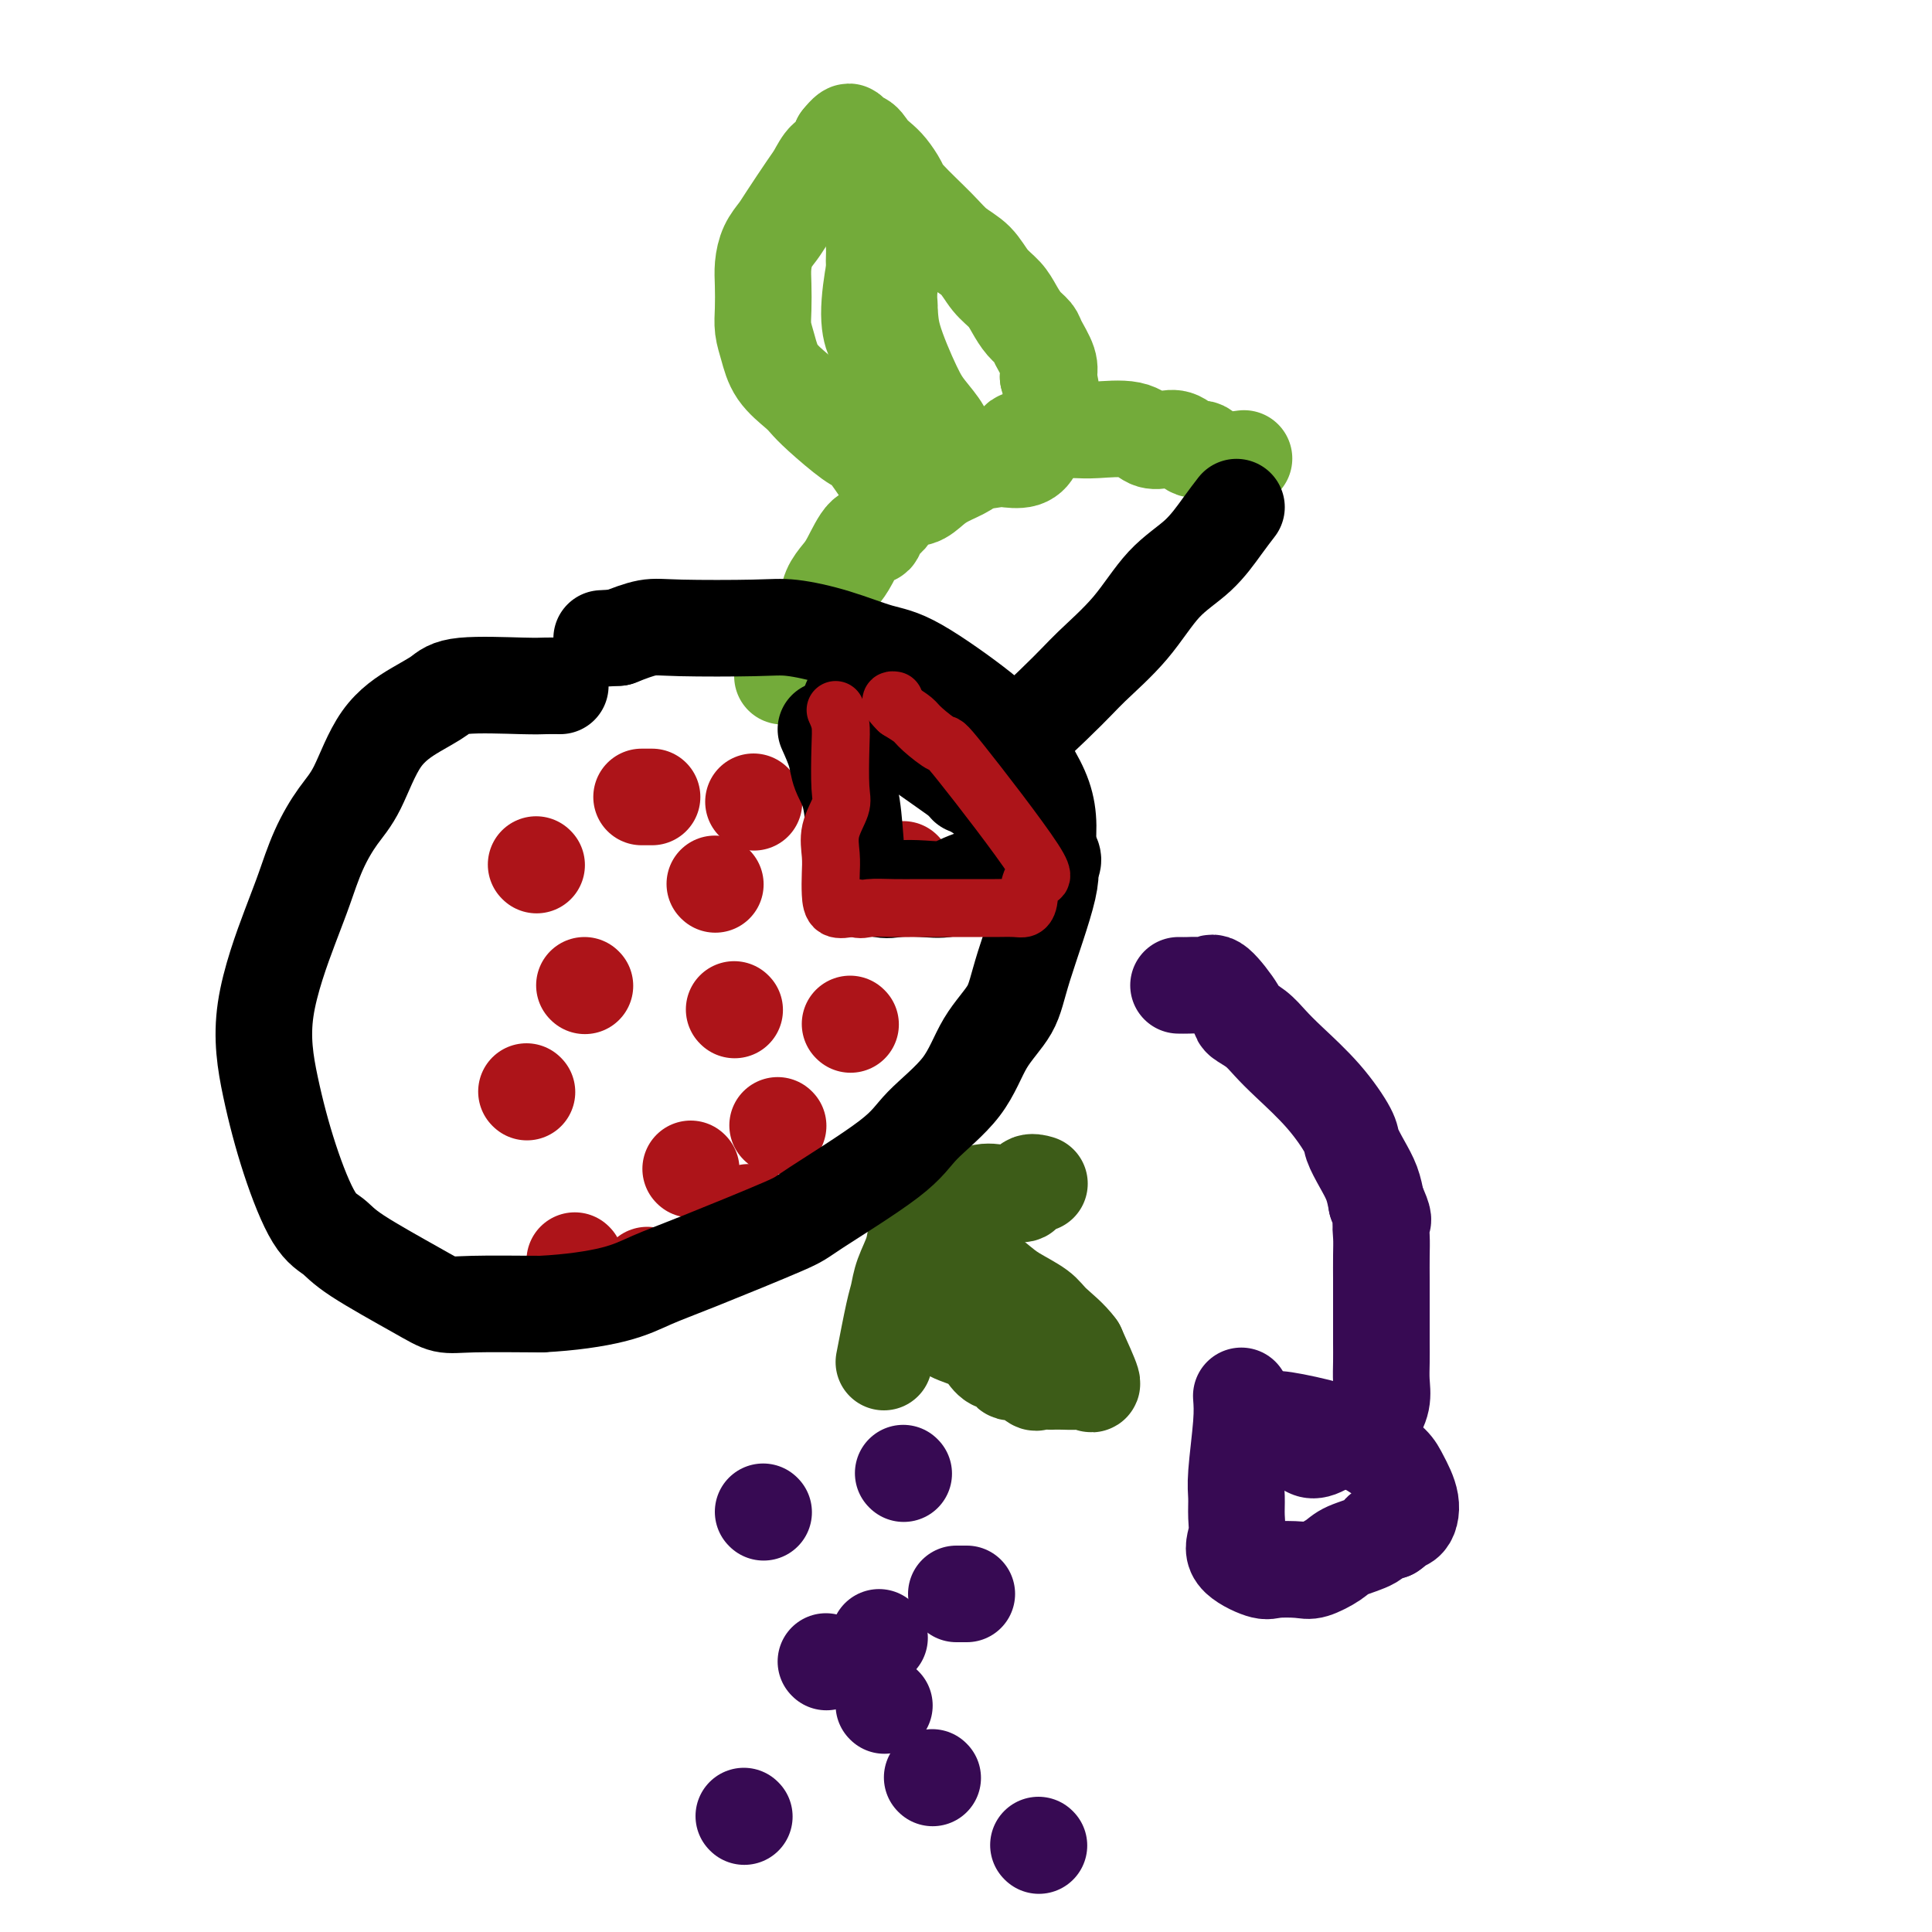 <svg viewBox='0 0 400 400' version='1.1' xmlns='http://www.w3.org/2000/svg' xmlns:xlink='http://www.w3.org/1999/xlink'><g fill='none' stroke='#AD1419' stroke-width='20' stroke-linecap='round' stroke-linejoin='round'><path d='M119,261c0.000,0.000 0.100,0.100 0.1,0.1'/><path d='M109,226c0.000,0.000 0.100,0.100 0.1,0.1'/><path d='M111,179c0.000,0.000 0.100,0.100 0.1,0.1'/><path d='M148,183c0.000,0.000 0.100,0.100 0.1,0.1'/><path d='M121,204c0.000,0.000 0.100,0.100 0.1,0.1'/><path d='M143,242c0.000,0.000 0.100,0.100 0.1,0.1'/><path d='M152,209c0.000,0.000 0.100,0.100 0.1,0.1'/><path d='M187,180c0.000,0.000 0.100,0.100 0.1,0.1'/><path d='M176,212c0.000,0.000 0.100,0.100 0.1,0.1'/><path d='M155,251c0.000,0.000 0.100,0.100 0.1,0.1'/><path d='M134,264c0.000,0.000 0.100,0.100 0.1,0.1'/><path d='M161,233c0.000,0.000 0.100,0.100 0.1,0.1'/><path d='M156,166c0.000,0.000 0.100,0.100 0.1,0.1'/><path d='M135,165c-0.833,0.000 -1.667,0.000 -2,0c-0.333,0.000 -0.167,0.000 0,0'/></g>
<g fill='none' stroke='#73AB3A' stroke-width='20' stroke-linecap='round' stroke-linejoin='round'><path d='M162,140c0.637,-0.703 1.274,-1.405 2,-2c0.726,-0.595 1.542,-1.082 2,-2c0.458,-0.918 0.560,-2.266 1,-3c0.440,-0.734 1.219,-0.854 2,-2c0.781,-1.146 1.564,-3.317 2,-5c0.436,-1.683 0.527,-2.876 1,-4c0.473,-1.124 1.330,-2.178 2,-3c0.670,-0.822 1.153,-1.414 2,-3c0.847,-1.586 2.058,-4.168 3,-5c0.942,-0.832 1.617,0.084 2,0c0.383,-0.084 0.476,-1.170 1,-2c0.524,-0.830 1.481,-1.405 2,-2c0.519,-0.595 0.602,-1.209 1,-2c0.398,-0.791 1.111,-1.759 2,-2c0.889,-0.241 1.954,0.245 3,0c1.046,-0.245 2.073,-1.220 3,-2c0.927,-0.780 1.754,-1.364 3,-2c1.246,-0.636 2.912,-1.325 4,-2c1.088,-0.675 1.596,-1.336 3,-2c1.404,-0.664 3.702,-1.332 6,-2'/><path d='M209,93c3.759,-2.033 2.158,-2.114 2,-2c-0.158,0.114 1.127,0.423 2,0c0.873,-0.423 1.332,-1.577 2,-2c0.668,-0.423 1.543,-0.113 2,0c0.457,0.113 0.496,0.031 1,0c0.504,-0.031 1.475,-0.010 2,0c0.525,0.010 0.605,0.010 1,0c0.395,-0.010 1.106,-0.030 2,0c0.894,0.030 1.971,0.111 4,0c2.029,-0.111 5.008,-0.414 7,0c1.992,0.414 2.995,1.545 4,2c1.005,0.455 2.013,0.235 3,0c0.987,-0.235 1.954,-0.483 3,0c1.046,0.483 2.173,1.699 3,2c0.827,0.301 1.356,-0.311 2,0c0.644,0.311 1.404,1.545 3,2c1.596,0.455 4.027,0.130 5,0c0.973,-0.130 0.486,-0.065 0,0'/><path d='M182,97c-1.088,-1.594 -2.176,-3.188 -3,-4c-0.824,-0.812 -1.383,-0.841 -3,-2c-1.617,-1.159 -4.293,-3.447 -6,-5c-1.707,-1.553 -2.447,-2.372 -3,-3c-0.553,-0.628 -0.919,-1.065 -2,-2c-1.081,-0.935 -2.878,-2.368 -4,-4c-1.122,-1.632 -1.569,-3.465 -2,-5c-0.431,-1.535 -0.845,-2.774 -1,-4c-0.155,-1.226 -0.049,-2.440 0,-4c0.049,-1.560 0.041,-3.468 0,-5c-0.041,-1.532 -0.117,-2.690 0,-4c0.117,-1.310 0.426,-2.772 1,-4c0.574,-1.228 1.413,-2.221 2,-3c0.587,-0.779 0.920,-1.345 2,-3c1.080,-1.655 2.905,-4.399 4,-6c1.095,-1.601 1.458,-2.058 2,-3c0.542,-0.942 1.261,-2.369 2,-3c0.739,-0.631 1.497,-0.466 2,-1c0.503,-0.534 0.752,-1.767 1,-3'/><path d='M174,29c2.678,-3.378 1.872,-0.823 2,0c0.128,0.823 1.190,-0.085 2,0c0.810,0.085 1.368,1.164 2,2c0.632,0.836 1.338,1.430 2,2c0.662,0.570 1.282,1.114 2,2c0.718,0.886 1.536,2.112 2,3c0.464,0.888 0.574,1.438 2,3c1.426,1.562 4.167,4.137 6,6c1.833,1.863 2.756,3.016 4,4c1.244,0.984 2.808,1.800 4,3c1.192,1.200 2.011,2.783 3,4c0.989,1.217 2.148,2.067 3,3c0.852,0.933 1.399,1.947 2,3c0.601,1.053 1.258,2.144 2,3c0.742,0.856 1.570,1.477 2,2c0.430,0.523 0.462,0.949 1,2c0.538,1.051 1.582,2.729 2,4c0.418,1.271 0.209,2.136 0,3'/><path d='M217,78c1.911,6.281 -0.811,9.984 -2,12c-1.189,2.016 -0.846,2.347 -1,3c-0.154,0.653 -0.805,1.630 -2,2c-1.195,0.370 -2.934,0.133 -4,0c-1.066,-0.133 -1.458,-0.164 -2,0c-0.542,0.164 -1.235,0.521 -3,0c-1.765,-0.521 -4.603,-1.920 -6,-3c-1.397,-1.080 -1.353,-1.841 -2,-3c-0.647,-1.159 -1.984,-2.715 -3,-4c-1.016,-1.285 -1.712,-2.301 -3,-5c-1.288,-2.699 -3.168,-7.083 -4,-10c-0.832,-2.917 -0.617,-4.366 -1,-6c-0.383,-1.634 -1.364,-3.453 -2,-5c-0.636,-1.547 -0.927,-2.823 -1,-4c-0.073,-1.177 0.073,-2.254 0,-4c-0.073,-1.746 -0.366,-4.163 0,-4c0.366,0.163 1.390,2.904 2,5c0.610,2.096 0.805,3.548 1,5'/><path d='M184,57c0.435,2.247 0.021,2.865 0,4c-0.021,1.135 0.351,2.788 0,4c-0.351,1.212 -1.426,1.983 -2,3c-0.574,1.017 -0.649,2.281 -1,2c-0.351,-0.281 -0.980,-2.105 -1,-5c-0.020,-2.895 0.569,-6.860 1,-9c0.431,-2.140 0.706,-2.454 1,-4c0.294,-1.546 0.608,-4.322 1,-3c0.392,1.322 0.862,6.744 1,10c0.138,3.256 -0.056,4.347 0,6c0.056,1.653 0.361,3.868 1,6c0.639,2.132 1.611,4.181 2,5c0.389,0.819 0.194,0.410 0,0'/></g>
<g fill='none' stroke='#370A53' stroke-width='20' stroke-linecap='round' stroke-linejoin='round'><path d='M244,204c0.672,0.010 1.343,0.020 2,0c0.657,-0.020 1.298,-0.070 2,0c0.702,0.070 1.465,0.258 2,0c0.535,-0.258 0.842,-0.964 2,0c1.158,0.964 3.167,3.599 4,5c0.833,1.401 0.490,1.568 1,2c0.510,0.432 1.874,1.127 3,2c1.126,0.873 2.013,1.923 3,3c0.987,1.077 2.074,2.181 4,4c1.926,1.819 4.691,4.352 7,7c2.309,2.648 4.163,5.411 5,7c0.837,1.589 0.657,2.003 1,3c0.343,0.997 1.208,2.576 2,4c0.792,1.424 1.512,2.693 2,4c0.488,1.307 0.744,2.654 1,4'/><path d='M285,249c1.928,4.174 1.249,3.609 1,4c-0.249,0.391 -0.067,1.738 0,3c0.067,1.262 0.018,2.437 0,4c-0.018,1.563 -0.005,3.513 0,5c0.005,1.487 0.001,2.512 0,4c-0.001,1.488 0.001,3.440 0,5c-0.001,1.560 -0.005,2.728 0,4c0.005,1.272 0.020,2.649 0,4c-0.020,1.351 -0.075,2.678 0,4c0.075,1.322 0.279,2.639 0,4c-0.279,1.361 -1.040,2.764 -2,4c-0.960,1.236 -2.117,2.303 -3,3c-0.883,0.697 -1.491,1.024 -2,1c-0.509,-0.024 -0.920,-0.398 -2,0c-1.080,0.398 -2.829,1.569 -4,2c-1.171,0.431 -1.763,0.123 -2,0c-0.237,-0.123 -0.118,-0.062 0,0'/><path d='M257,289c0.114,1.529 0.228,3.059 0,6c-0.228,2.941 -0.798,7.294 -1,10c-0.202,2.706 -0.037,3.766 0,5c0.037,1.234 -0.054,2.642 0,4c0.054,1.358 0.252,2.665 0,4c-0.252,1.335 -0.953,2.699 0,4c0.953,1.301 3.561,2.539 5,3c1.439,0.461 1.709,0.146 3,0c1.291,-0.146 3.603,-0.122 5,0c1.397,0.122 1.879,0.340 3,0c1.121,-0.340 2.880,-1.240 4,-2c1.120,-0.760 1.599,-1.379 3,-2c1.401,-0.621 3.723,-1.244 5,-2c1.277,-0.756 1.508,-1.645 2,-2c0.492,-0.355 1.246,-0.178 2,0'/><path d='M288,317c2.604,-1.737 1.114,-2.078 1,-2c-0.114,0.078 1.149,0.575 2,0c0.851,-0.575 1.291,-2.223 1,-4c-0.291,-1.777 -1.314,-3.683 -2,-5c-0.686,-1.317 -1.035,-2.045 -2,-3c-0.965,-0.955 -2.548,-2.137 -4,-3c-1.452,-0.863 -2.775,-1.408 -4,-2c-1.225,-0.592 -2.353,-1.230 -5,-2c-2.647,-0.770 -6.813,-1.670 -9,-2c-2.187,-0.330 -2.397,-0.089 -3,0c-0.603,0.089 -1.601,0.025 -2,0c-0.399,-0.025 -0.200,-0.013 0,0'/><path d='M183,353c0.000,0.000 0.100,0.100 0.1,0.1'/><path d='M215,382c0.000,0.000 0.100,0.100 0.1,0.1'/><path d='M154,376c0.000,0.000 0.100,0.100 0.1,0.1'/><path d='M198,330c0.833,0.000 1.667,0.000 2,0c0.333,0.000 0.167,0.000 0,0'/><path d='M193,368c0.000,0.000 0.100,0.100 0.1,0.1'/><path d='M182,339c0.000,0.000 0.100,0.100 0.1,0.1'/><path d='M171,344c0.000,0.000 0.100,0.100 0.1,0.1'/><path d='M187,305c0.000,0.000 0.100,0.100 0.1,0.1'/><path d='M158,313c0.000,0.000 0.100,0.100 0.1,0.1'/></g>
<g fill='none' stroke='#3D5C18' stroke-width='20' stroke-linecap='round' stroke-linejoin='round'><path d='M183,282c0.747,-3.862 1.494,-7.724 2,-10c0.506,-2.276 0.769,-2.965 1,-4c0.231,-1.035 0.428,-2.415 1,-4c0.572,-1.585 1.518,-3.375 2,-5c0.482,-1.625 0.498,-3.084 1,-4c0.502,-0.916 1.489,-1.287 2,-2c0.511,-0.713 0.547,-1.768 1,-2c0.453,-0.232 1.323,0.358 2,0c0.677,-0.358 1.161,-1.665 2,-2c0.839,-0.335 2.034,0.302 3,0c0.966,-0.302 1.702,-1.543 3,-2c1.298,-0.457 3.159,-0.130 4,0c0.841,0.130 0.664,0.063 1,0c0.336,-0.063 1.187,-0.122 2,0c0.813,0.122 1.589,0.424 2,0c0.411,-0.424 0.457,-1.576 1,-2c0.543,-0.424 1.584,-0.121 2,0c0.416,0.121 0.208,0.061 0,0'/><path d='M192,272c1.180,0.668 2.360,1.336 3,2c0.640,0.664 0.739,1.325 2,2c1.261,0.675 3.685,1.366 5,2c1.315,0.634 1.520,1.211 2,2c0.480,0.789 1.236,1.788 2,2c0.764,0.212 1.538,-0.364 2,0c0.462,0.364 0.614,1.667 1,2c0.386,0.333 1.006,-0.303 2,0c0.994,0.303 2.362,1.545 3,2c0.638,0.455 0.545,0.122 1,0c0.455,-0.122 1.459,-0.034 2,0c0.541,0.034 0.620,0.014 1,0c0.380,-0.014 1.060,-0.023 2,0c0.940,0.023 2.138,0.078 3,0c0.862,-0.078 1.386,-0.290 2,0c0.614,0.290 1.318,1.083 1,0c-0.318,-1.083 -1.659,-4.041 -3,-7'/><path d='M223,279c-1.485,-2.074 -3.697,-3.760 -5,-5c-1.303,-1.240 -1.696,-2.035 -3,-3c-1.304,-0.965 -3.520,-2.101 -5,-3c-1.480,-0.899 -2.225,-1.561 -4,-3c-1.775,-1.439 -4.579,-3.654 -6,-5c-1.421,-1.346 -1.460,-1.824 -2,-2c-0.540,-0.176 -1.583,-0.050 -2,0c-0.417,0.050 -0.209,0.025 0,0'/></g>
<g fill='none' stroke='#000000' stroke-width='20' stroke-linecap='round' stroke-linejoin='round'><path d='M116,142c-1.033,-0.012 -2.065,-0.024 -3,0c-0.935,0.024 -1.771,0.083 -5,0c-3.229,-0.083 -8.849,-0.308 -12,0c-3.151,0.308 -3.833,1.150 -5,2c-1.167,0.850 -2.819,1.708 -5,3c-2.181,1.292 -4.892,3.020 -7,6c-2.108,2.980 -3.615,7.214 -5,10c-1.385,2.786 -2.649,4.125 -4,6c-1.351,1.875 -2.788,4.287 -4,7c-1.212,2.713 -2.198,5.728 -3,8c-0.802,2.272 -1.419,3.802 -3,8c-1.581,4.198 -4.127,11.063 -5,17c-0.873,5.937 -0.072,10.944 1,16c1.072,5.056 2.415,10.159 4,15c1.585,4.841 3.414,9.420 5,12c1.586,2.580 2.931,3.161 4,4c1.069,0.839 1.864,1.938 5,4c3.136,2.062 8.614,5.089 12,7c3.386,1.911 4.681,2.707 6,3c1.319,0.293 2.663,0.084 6,0c3.337,-0.084 8.669,-0.042 14,0'/><path d='M112,270c6.098,-0.307 11.344,-1.076 15,-2c3.656,-0.924 5.721,-2.003 8,-3c2.279,-0.997 4.773,-1.912 10,-4c5.227,-2.088 13.189,-5.349 17,-7c3.811,-1.651 3.473,-1.693 7,-4c3.527,-2.307 10.920,-6.881 15,-10c4.080,-3.119 4.847,-4.785 7,-7c2.153,-2.215 5.692,-4.980 8,-8c2.308,-3.020 3.385,-6.294 5,-9c1.615,-2.706 3.768,-4.844 5,-7c1.232,-2.156 1.544,-4.329 3,-9c1.456,-4.671 4.056,-11.840 5,-16c0.944,-4.160 0.230,-5.312 0,-7c-0.230,-1.688 0.022,-3.913 0,-6c-0.022,-2.087 -0.318,-4.037 -1,-6c-0.682,-1.963 -1.750,-3.939 -3,-6c-1.250,-2.061 -2.683,-4.208 -4,-6c-1.317,-1.792 -2.518,-3.230 -6,-6c-3.482,-2.770 -9.243,-6.872 -13,-9c-3.757,-2.128 -5.509,-2.283 -8,-3c-2.491,-0.717 -5.722,-1.998 -9,-3c-3.278,-1.002 -6.605,-1.727 -9,-2c-2.395,-0.273 -3.858,-0.094 -8,0c-4.142,0.094 -10.961,0.102 -15,0c-4.039,-0.102 -5.297,-0.315 -7,0c-1.703,0.315 -3.852,1.157 -6,2'/><path d='M128,132c-6.000,0.333 -3.000,0.167 0,0'/><path d='M256,105c-0.872,1.135 -1.745,2.270 -3,4c-1.255,1.730 -2.893,4.055 -5,6c-2.107,1.945 -4.683,3.512 -7,6c-2.317,2.488 -4.375,5.899 -7,9c-2.625,3.101 -5.817,5.893 -8,8c-2.183,2.107 -3.357,3.529 -8,8c-4.643,4.471 -12.755,11.992 -16,15c-3.245,3.008 -1.622,1.504 0,0'/><path d='M171,151c0.785,1.754 1.571,3.508 2,5c0.429,1.492 0.503,2.724 1,4c0.497,1.276 1.417,2.598 2,5c0.583,2.402 0.829,5.883 1,8c0.171,2.117 0.267,2.868 0,4c-0.267,1.132 -0.897,2.645 0,4c0.897,1.355 3.320,2.554 5,3c1.680,0.446 2.618,0.140 4,0c1.382,-0.140 3.208,-0.114 5,0c1.792,0.114 3.549,0.318 5,0c1.451,-0.318 2.597,-1.156 5,-2c2.403,-0.844 6.065,-1.695 8,-2c1.935,-0.305 2.143,-0.065 3,0c0.857,0.065 2.364,-0.044 3,0c0.636,0.044 0.402,0.243 1,0c0.598,-0.243 2.028,-0.926 2,-2c-0.028,-1.074 -1.514,-2.537 -3,-4'/><path d='M215,174c0.476,-0.214 3.167,1.250 -4,-4c-7.167,-5.250 -24.190,-17.214 -31,-22c-6.810,-4.786 -3.405,-2.393 0,0'/></g>
<g fill='none' stroke='#AD1419' stroke-width='12' stroke-linecap='round' stroke-linejoin='round'><path d='M173,147c0.418,0.920 0.837,1.841 1,3c0.163,1.159 0.072,2.557 0,5c-0.072,2.443 -0.124,5.931 0,8c0.124,2.069 0.425,2.720 0,4c-0.425,1.280 -1.577,3.188 -2,5c-0.423,1.812 -0.117,3.529 0,5c0.117,1.471 0.045,2.695 0,4c-0.045,1.305 -0.064,2.690 0,4c0.064,1.310 0.209,2.545 1,3c0.791,0.455 2.226,0.130 3,0c0.774,-0.130 0.887,-0.065 1,0'/><path d='M177,188c1.218,0.464 1.764,0.124 3,0c1.236,-0.124 3.164,-0.033 5,0c1.836,0.033 3.582,0.009 5,0c1.418,-0.009 2.509,-0.003 4,0c1.491,0.003 3.383,0.002 5,0c1.617,-0.002 2.959,-0.004 4,0c1.041,0.004 1.781,0.013 3,0c1.219,-0.013 2.915,-0.048 4,0c1.085,0.048 1.558,0.179 2,0c0.442,-0.179 0.854,-0.669 1,-2c0.146,-1.331 0.025,-3.505 1,-4c0.975,-0.495 3.044,0.688 0,-4c-3.044,-4.688 -11.202,-15.248 -15,-20c-3.798,-4.752 -3.234,-3.696 -4,-4c-0.766,-0.304 -2.860,-1.966 -4,-3c-1.140,-1.034 -1.326,-1.438 -2,-2c-0.674,-0.562 -1.837,-1.281 -3,-2'/><path d='M186,147c-2.244,-2.156 -1.356,-2.044 -1,-2c0.356,0.044 0.178,0.022 0,0'/></g>
</svg>